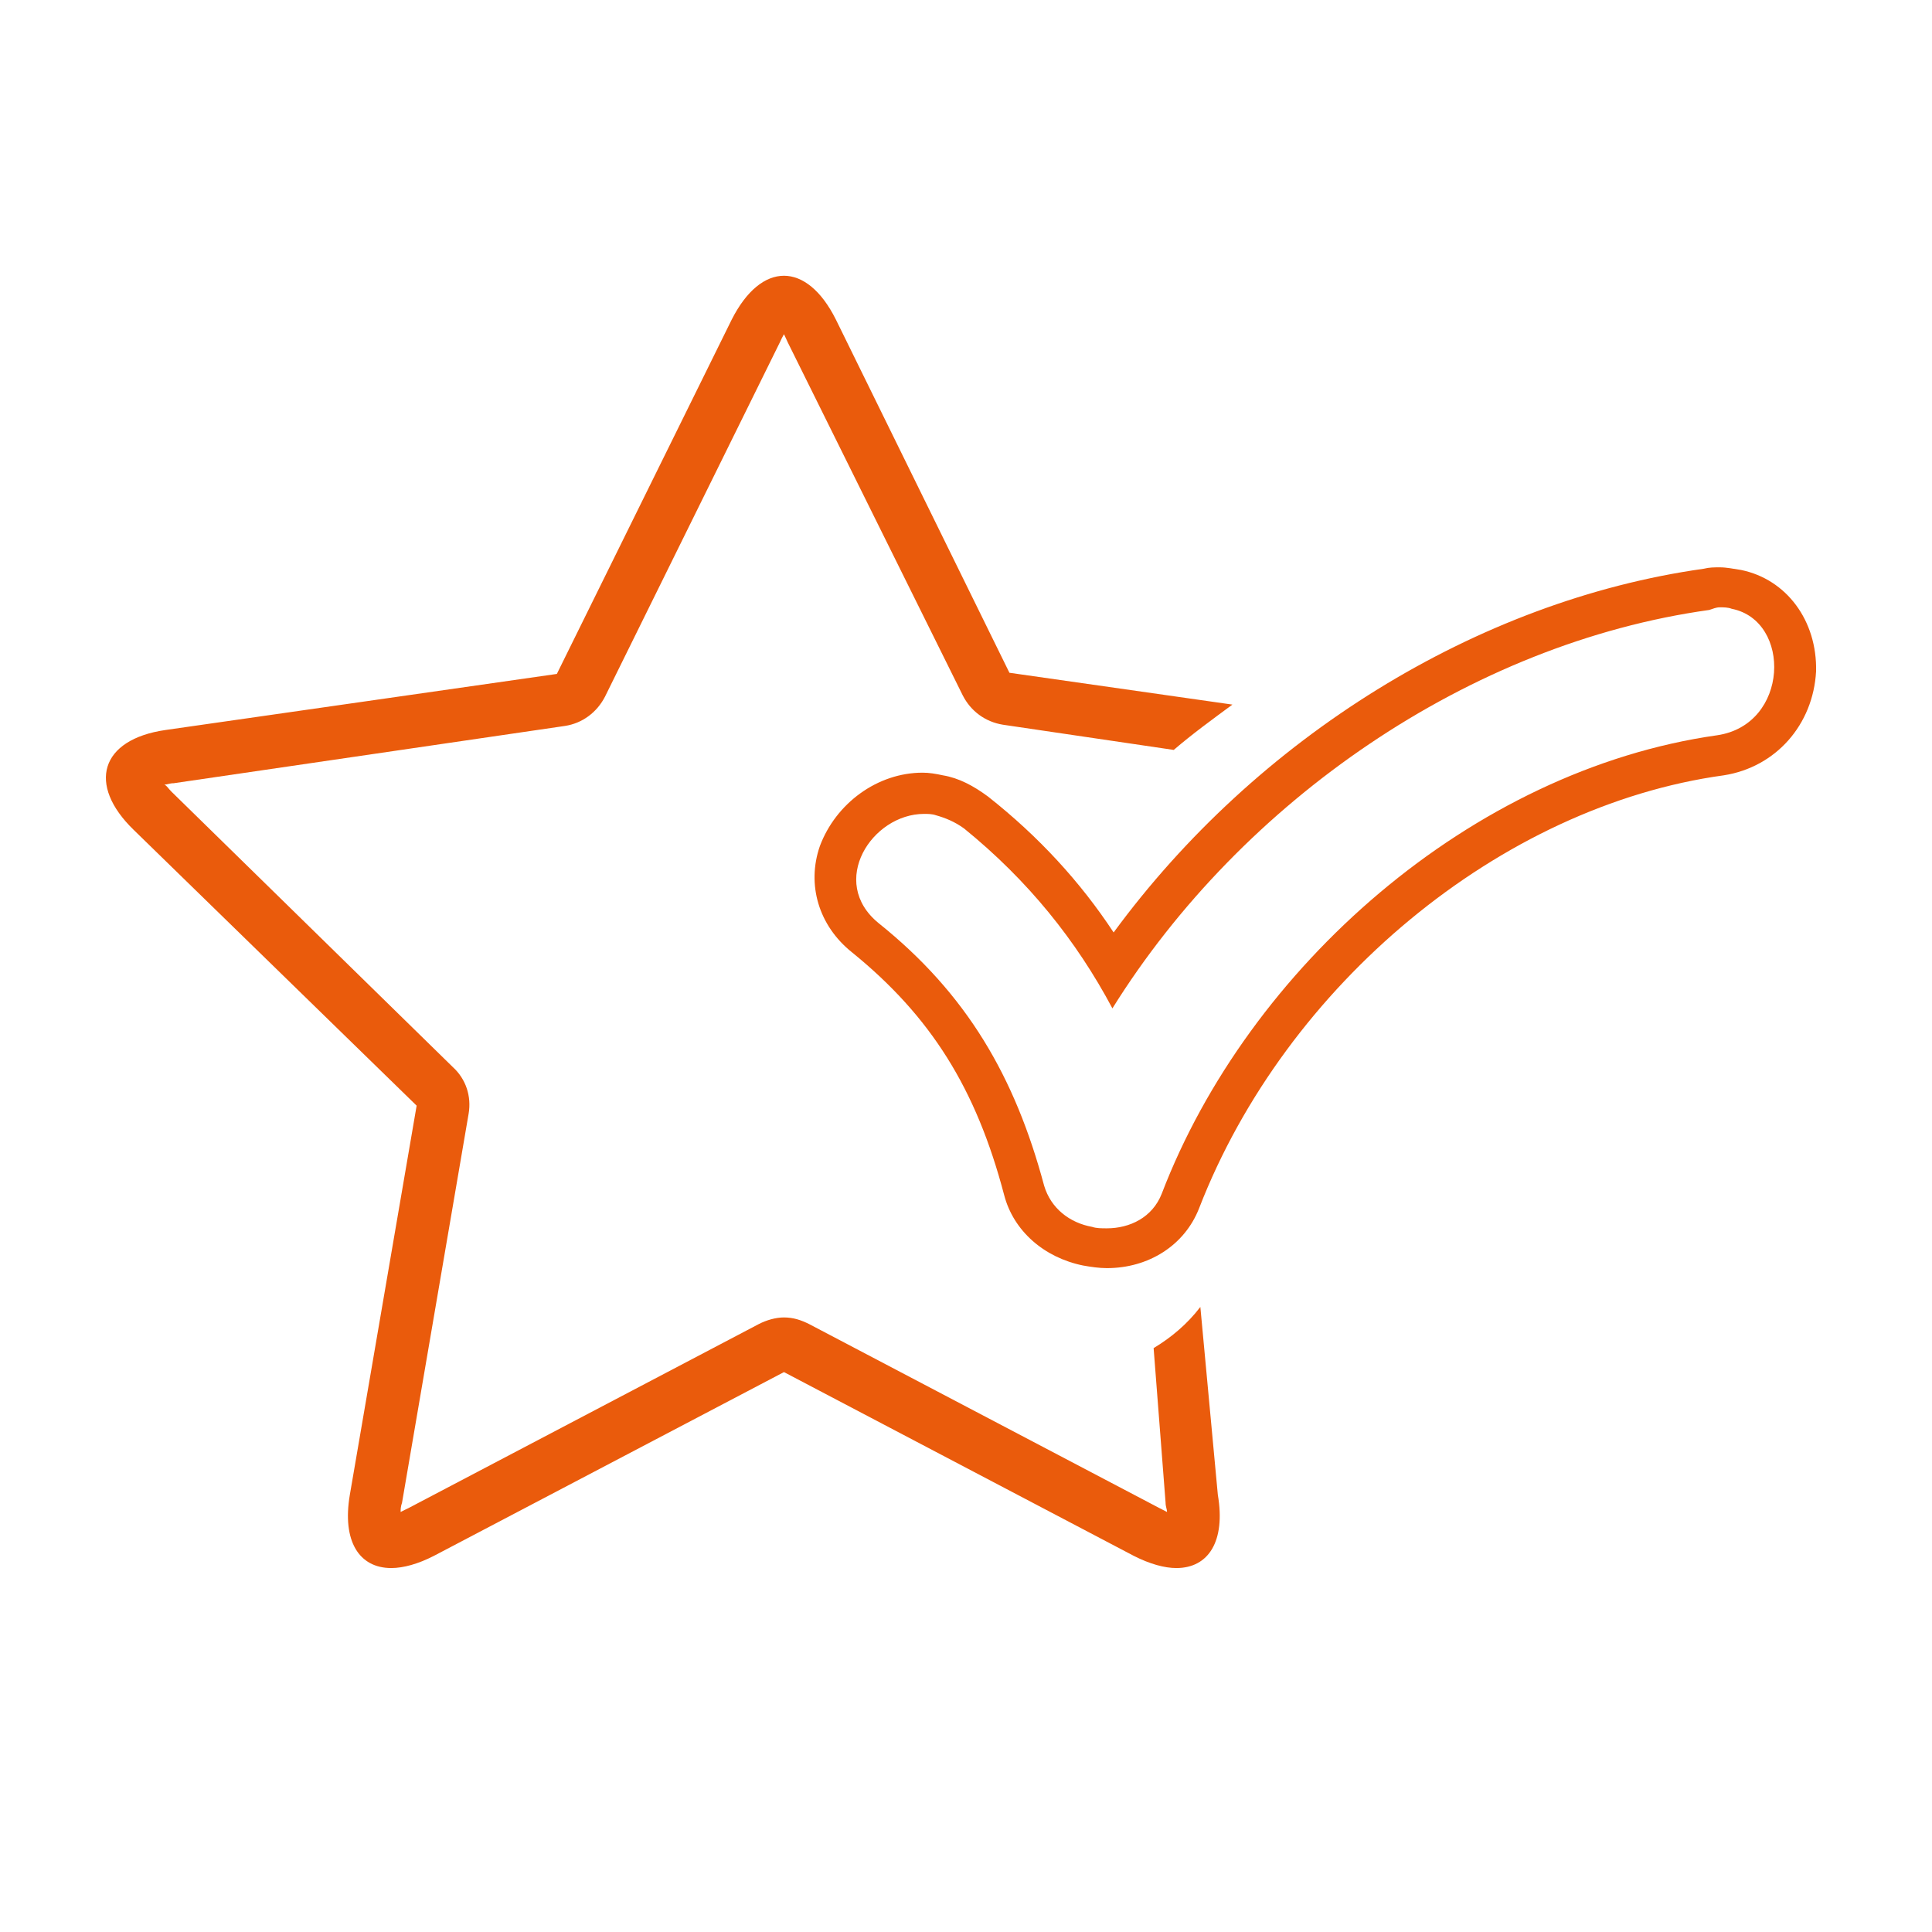 <svg xmlns="http://www.w3.org/2000/svg" xmlns:xlink="http://www.w3.org/1999/xlink" width="41" zoomAndPan="magnify" viewBox="0 0 30.96 31.5" height="41" preserveAspectRatio="xMidYMid meet" version="1.0"><defs><clipPath id="500e4fde60"><path d="M 1.086 4.496 L 20 4.496 L 20 25.566 L 1.086 25.566 Z M 1.086 4.496 " clip-rule="nonzero"/></clipPath><clipPath id="8e5027d1f3"><path d="M 13 9 L 29.422 9 L 29.422 21 L 13 21 Z M 13 9 " clip-rule="nonzero"/></clipPath></defs><g clip-path="url(#500e4fde60)"><path fill="#ea5b0c" d="M 19.301 21.309 C 19.086 21.59 18.824 21.809 18.539 21.98 L 18.734 24.5 C 18.734 24.566 18.758 24.609 18.758 24.652 C 18.715 24.629 18.672 24.609 18.629 24.586 L 12.926 21.59 C 12.793 21.523 12.664 21.48 12.512 21.48 C 12.379 21.48 12.227 21.523 12.098 21.59 L 6.395 24.586 C 6.348 24.609 6.305 24.629 6.262 24.652 C 6.262 24.609 6.262 24.566 6.285 24.5 L 7.371 18.156 C 7.418 17.875 7.328 17.594 7.113 17.398 L 2.52 12.902 C 2.473 12.855 2.453 12.812 2.41 12.793 C 2.453 12.793 2.496 12.77 2.562 12.77 L 8.941 11.836 C 9.223 11.793 9.461 11.617 9.594 11.359 L 12.445 5.582 C 12.465 5.535 12.488 5.492 12.512 5.449 C 12.531 5.492 12.555 5.535 12.574 5.582 L 15.426 11.336 C 15.559 11.598 15.797 11.77 16.082 11.816 L 18.867 12.227 C 19.172 11.965 19.5 11.727 19.824 11.488 L 16.188 10.969 L 13.359 5.211 C 13.121 4.734 12.816 4.496 12.512 4.496 C 12.207 4.496 11.902 4.734 11.66 5.211 L 8.809 10.988 L 2.43 11.902 C 1.363 12.055 1.148 12.793 1.91 13.531 L 6.523 18.027 L 5.434 24.371 C 5.305 25.129 5.586 25.566 6.109 25.566 C 6.305 25.566 6.547 25.5 6.805 25.367 L 12.512 22.371 L 18.215 25.367 C 18.477 25.5 18.715 25.566 18.91 25.566 C 19.434 25.566 19.715 25.129 19.586 24.371 Z M 19.301 21.309 " fill-opacity="1" fill-rule="nonzero"/></g><g clip-path="url(#8e5027d1f3)"><path fill="#ea5b0c" d="M 27.77 9.902 C 27.836 9.902 27.902 9.902 27.965 9.926 C 28.945 10.121 28.902 11.816 27.727 11.988 C 23.723 12.555 20.086 15.77 18.672 19.461 C 18.52 19.852 18.148 20.027 17.777 20.027 C 17.691 20.027 17.605 20.027 17.539 20.004 C 17.168 19.938 16.863 19.699 16.754 19.332 C 16.277 17.551 15.492 16.203 14.055 15.051 C 13.23 14.379 13.945 13.27 14.797 13.27 C 14.859 13.27 14.926 13.27 14.992 13.293 C 15.145 13.336 15.297 13.398 15.449 13.508 C 16.492 14.355 17.277 15.332 17.867 16.441 C 19.977 13.055 23.699 10.488 27.598 9.945 C 27.66 9.926 27.707 9.902 27.77 9.902 M 27.77 9.25 C 27.684 9.25 27.598 9.25 27.508 9.273 C 23.809 9.793 20.215 12.031 17.887 15.203 C 17.344 14.379 16.668 13.641 15.84 12.988 C 15.602 12.812 15.363 12.684 15.102 12.641 C 14.992 12.617 14.883 12.598 14.773 12.598 C 14.035 12.598 13.359 13.098 13.098 13.793 C 12.879 14.422 13.078 15.094 13.621 15.527 C 14.906 16.57 15.645 17.746 16.102 19.484 C 16.254 20.07 16.754 20.504 17.387 20.633 C 17.516 20.656 17.648 20.676 17.777 20.676 C 18.453 20.676 19.043 20.309 19.281 19.699 C 20.695 16.051 24.199 13.141 27.836 12.641 C 28.684 12.508 29.293 11.816 29.34 10.945 C 29.359 10.121 28.859 9.445 28.117 9.293 C 27.988 9.273 27.879 9.25 27.77 9.25 Z M 27.77 9.25 " fill-opacity="1" fill-rule="nonzero"/></g></svg>